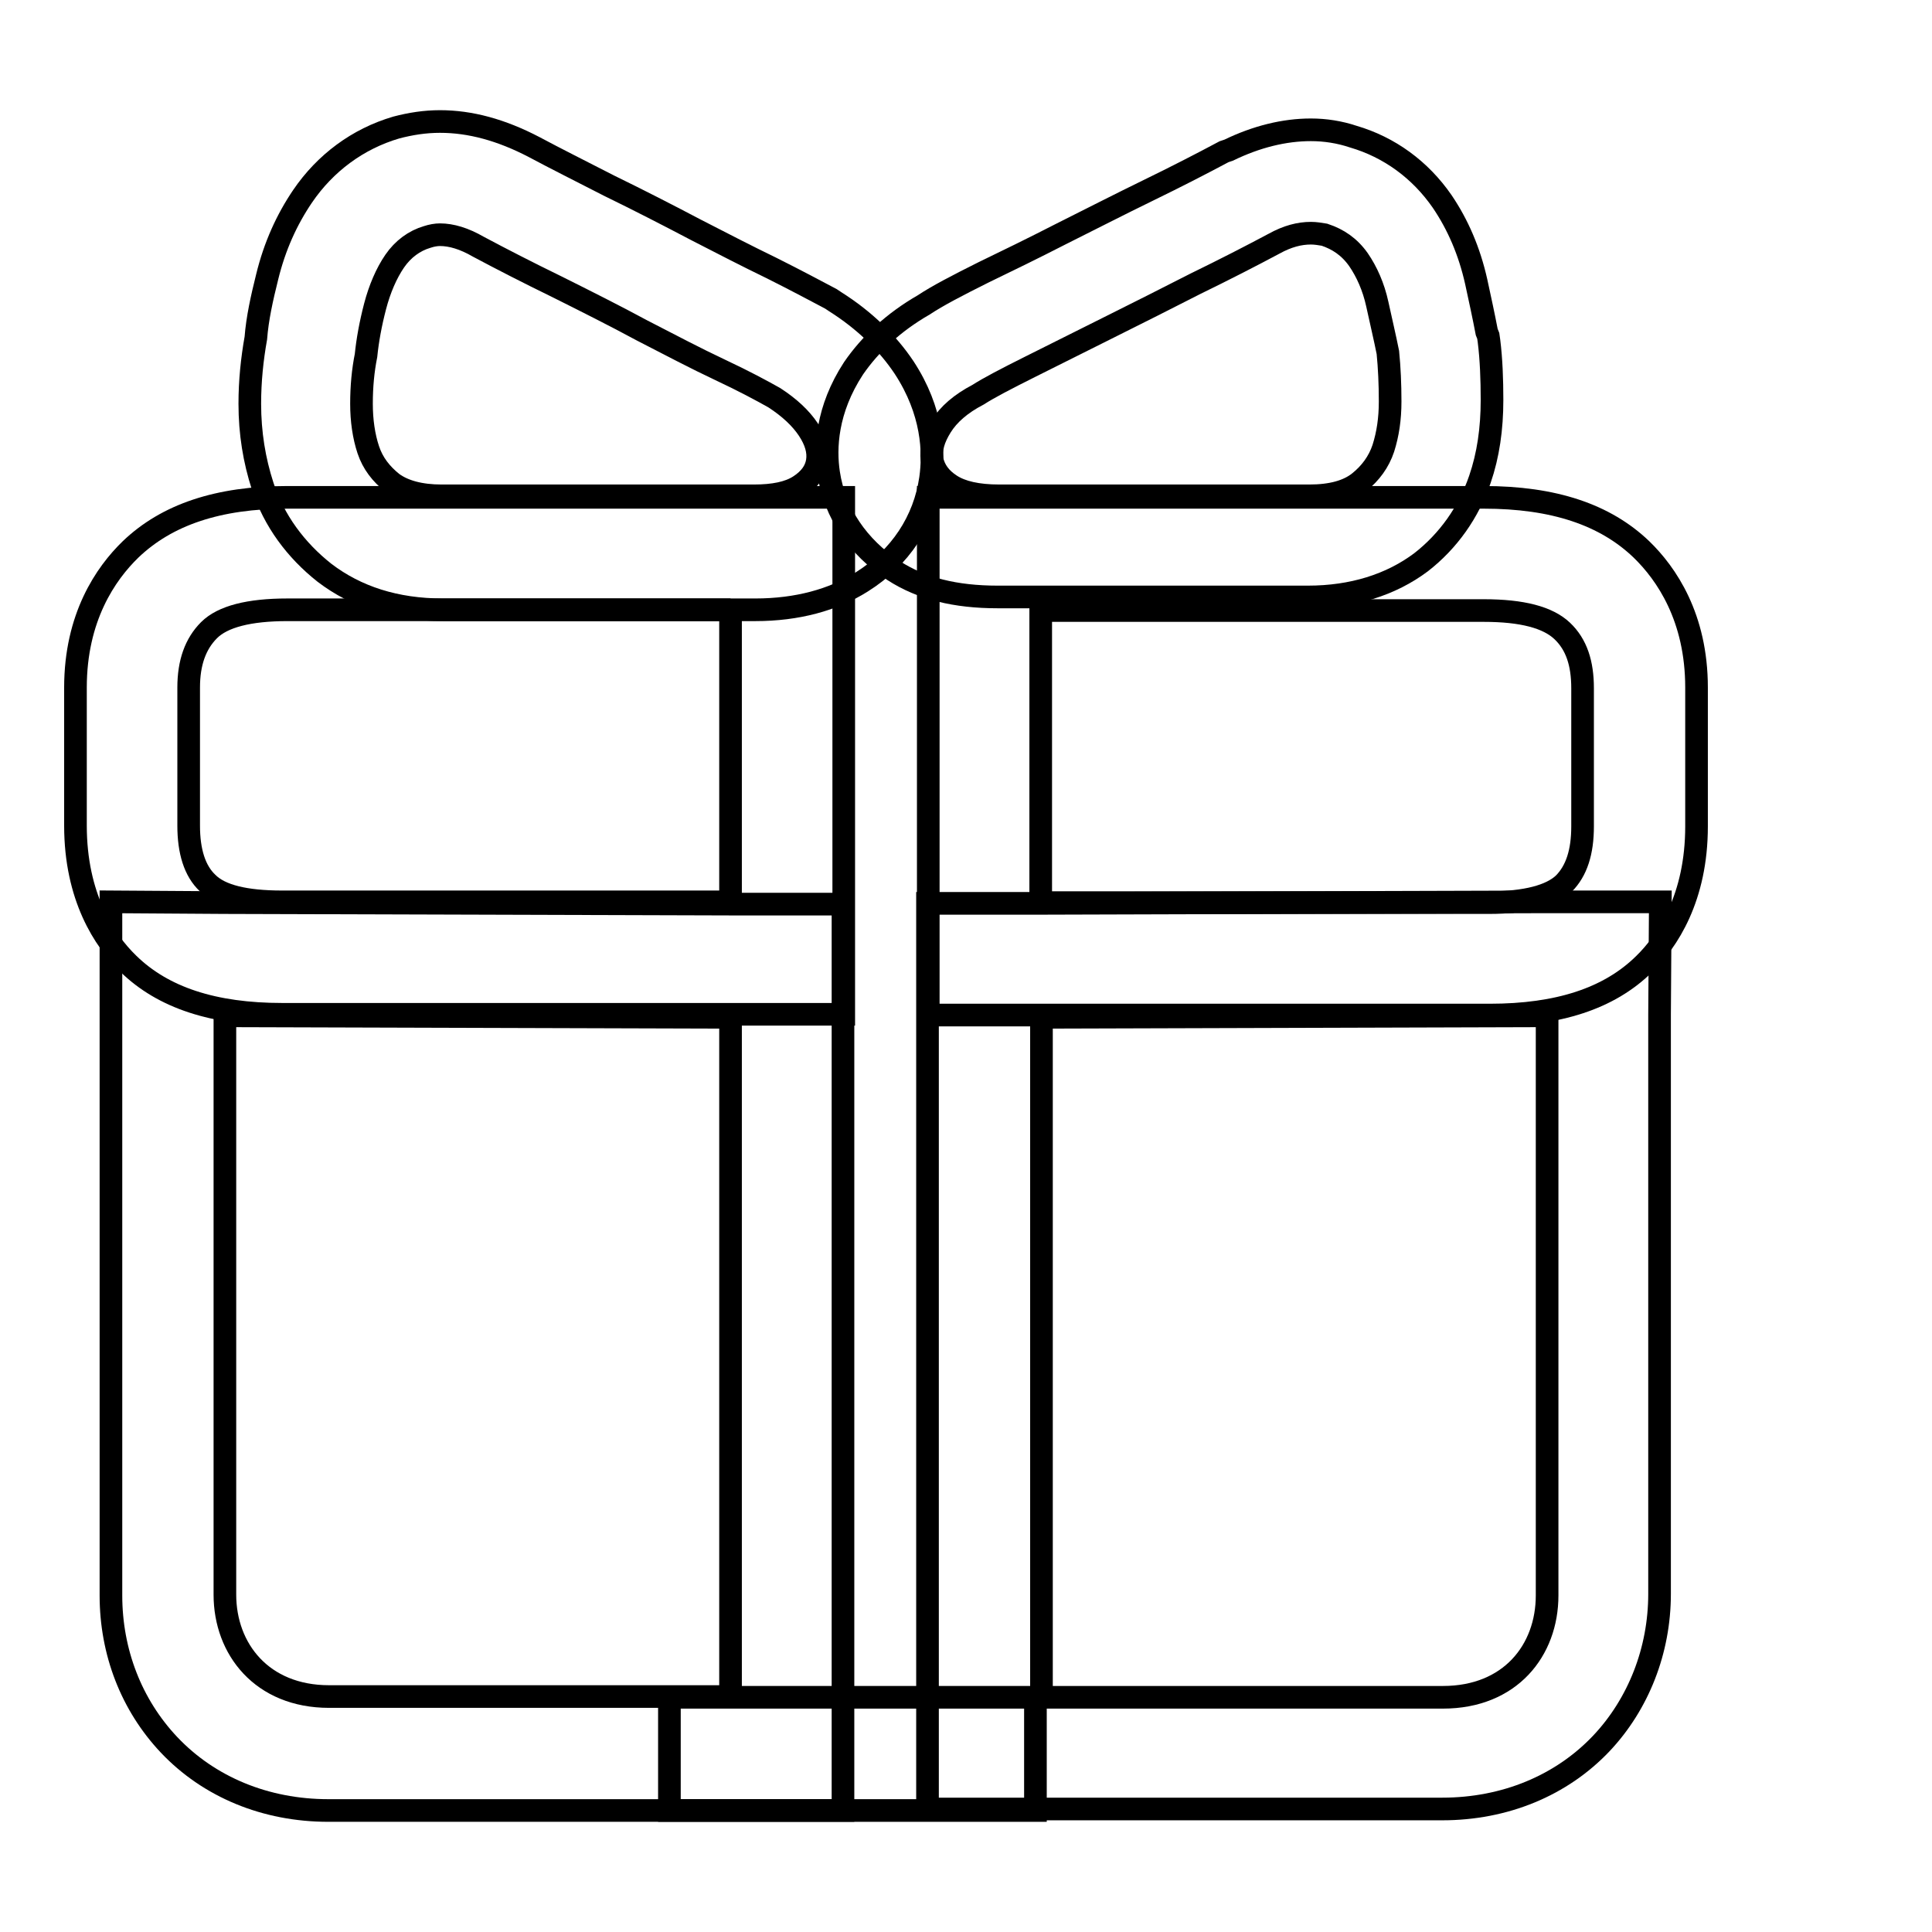 <?xml version="1.0" encoding="utf-8"?>
<!-- Svg Vector Icons : http://www.onlinewebfonts.com/icon -->
<!DOCTYPE svg PUBLIC "-//W3C//DTD SVG 1.1//EN" "http://www.w3.org/Graphics/SVG/1.1/DTD/svg11.dtd">
<svg version="1.1" xmlns="http://www.w3.org/2000/svg" xmlns:xlink="http://www.w3.org/1999/xlink" x="0px" y="0px" viewBox="0 0 256 256" enable-background="new 0 0 256 256" xml:space="preserve">
<g><g><path stroke-width="3" fill-opacity="0" stroke="#000000"  d="M88.7,224.9h48.5v15H88.7V224.9z"/><path stroke-width="3" fill-opacity="0" stroke="#000000"  d="M29.8,134.6l67,0.2v90H43.6c-8.9,0-13.8-6.3-13.8-13.5v-17v-11.1v-13v-13.8L29.8,134.6 M14.7,119.5v15.1v21.9v13.8v13v11.1v17c0,7.5,2.7,14.5,7.7,19.8c5.3,5.6,12.8,8.7,21.1,8.7h53.2h15v-15v-90.1v-15l-15,0l-67-0.2L14.7,119.5L14.7,119.5z"/><path stroke-width="3" fill-opacity="0" stroke="#000000"  d="M58.3,31.1c1.5,0,3.2,0.5,5.1,1.6c3,1.6,6.5,3.4,10.4,5.3c3.8,1.9,7.6,3.8,11.3,5.8c3.7,1.9,7.1,3.7,10.3,5.2c3.2,1.5,5.6,2.8,7.2,3.7c2,1.3,3.5,2.7,4.5,4.2c1,1.5,1.4,2.9,1.2,4.2c-0.2,1.3-1,2.4-2.4,3.3c-1.4,0.9-3.4,1.3-6,1.3H58.5c-2.8,0-5-0.6-6.5-1.7c-1.5-1.2-2.6-2.6-3.2-4.4c-0.6-1.8-0.9-3.9-0.9-6.1c0-2.3,0.2-4.4,0.6-6.4c0.2-2,0.6-4.2,1.2-6.5c0.6-2.3,1.5-4.4,2.6-6c1.1-1.6,2.6-2.7,4.3-3.2C57.2,31.2,57.8,31.1,58.3,31.1 M58.3,16.1c-2,0-3.9,0.3-5.8,0.8l0,0l0,0c-5.1,1.5-9.4,4.7-12.4,9.1l0,0l0,0c-2.1,3.1-3.7,6.6-4.7,10.7c-0.7,2.8-1.3,5.5-1.5,8.1c-0.5,2.8-0.8,5.7-0.8,8.7c0,3.9,0.6,7.5,1.7,10.9c1.5,4.6,4.4,8.5,8.2,11.5c4.2,3.2,9.4,4.9,15.7,4.9h41.4c5.5,0,10.3-1.3,14.1-3.7c5.1-3.2,8.3-8.1,9.1-13.7c0.5-3.5,0.3-8.9-3.5-14.7c-2.2-3.3-5.3-6.3-9.1-8.7l-0.3-0.2l-0.3-0.2c-1.9-1-4.5-2.4-7.9-4.1c-3.1-1.5-6.4-3.2-9.9-5c-3.8-2-7.7-4-11.6-5.9c-3.7-1.9-7.1-3.6-9.9-5.1C66.4,17.2,62.3,16.1,58.3,16.1L58.3,16.1z"/><path stroke-width="3" fill-opacity="0" stroke="#000000"  d="M173.7,30.9c0.6,0,1.2,0.1,1.8,0.2c1.8,0.6,3.3,1.6,4.5,3.3c1.1,1.6,2,3.6,2.5,5.9c0.5,2.3,1,4.4,1.4,6.4c0.2,2,0.3,4.2,0.3,6.5s-0.3,4.3-0.9,6.2c-0.6,1.8-1.7,3.3-3.2,4.5c-1.5,1.2-3.7,1.8-6.6,1.8h-41.1c-2.9,0-5-0.5-6.4-1.4c-1.4-0.9-2.2-2-2.5-3.4c-0.2-1.4,0.2-2.8,1.2-4.4c1-1.6,2.6-3,4.9-4.2c1.4-0.9,3.7-2.1,6.9-3.7c3.2-1.6,6.6-3.3,10.4-5.2c3.8-1.9,7.6-3.8,11.5-5.8c3.9-1.9,7.4-3.7,10.4-5.3C170.6,31.3,172.2,30.9,173.7,30.9 M173.7,17.2L173.7,17.2L173.7,17.2L173.7,17.2c-3.5,0-7.2,0.9-10.9,2.7l-0.3,0.1l-0.3,0.1c-3,1.6-6.3,3.3-10,5.1c-3.9,1.9-7.8,3.9-11.6,5.8c-3.7,1.9-7.2,3.6-10.3,5.1c-3.4,1.7-6.1,3.1-7.9,4.3c-4,2.3-7.1,5.2-9.3,8.4c-3.6,5.5-3.8,10.6-3.3,13.9c0.8,5.3,3.9,9.8,8.6,12.9l0,0l0,0c3.7,2.4,8.2,3.5,13.8,3.5h41.1c5.9,0,11-1.6,15-4.6c3.6-2.8,6.3-6.6,7.8-11c1.1-3.2,1.6-6.7,1.6-10.5c0-2.7-0.1-5.4-0.4-7.8l-0.1-0.7L197,44c-0.4-2.1-0.9-4.4-1.4-6.7c-0.9-4-2.4-7.5-4.5-10.6l0,0l0,0c-2.9-4.2-7-7.2-11.8-8.6l0,0l0,0C177.5,17.5,175.6,17.2,173.7,17.2L173.7,17.2L173.7,17.2z"/><path stroke-width="3" fill-opacity="0" stroke="#000000"  d="M246,39.2"/><path stroke-width="3" fill-opacity="0" stroke="#000000"  d="M196.6,80.9c5.1,0,8.5,0.9,10.4,2.7s2.7,4.3,2.7,7.6v18.3c0,3.4-0.8,5.9-2.5,7.6c-1.7,1.6-5,2.5-9.9,2.5l-59.4,0V80.9H196.6 M196.6,65.9H138h-15v15v38.6v15h15l59.4,0c9.1,0,15.8-2.2,20.4-6.7l0,0c3.2-3.1,7-8.9,7-18.3V91.1c0-9.3-4-15.1-7.3-18.3C212.7,68.2,205.9,65.9,196.6,65.9L196.6,65.9z"/><path stroke-width="3" fill-opacity="0" stroke="#000000"  d="M96.8,80.9v38.6l-59.4,0c-4.9,0-8.2-0.8-9.9-2.5c-1.7-1.6-2.5-4.2-2.5-7.6V91.1c0-3.3,0.9-5.8,2.7-7.6c1.8-1.8,5.3-2.7,10.4-2.7H96.8 M111.8,65.9h-15H38.1c-9.2,0-16,2.3-20.8,6.9C14,76,10,81.8,10,91.1v18.3c0,9.4,3.8,15.2,7,18.3c4.6,4.5,11.3,6.7,20.4,6.7l59.4,0h15v-15V80.9L111.8,65.9L111.8,65.9z"/><path stroke-width="3" fill-opacity="0" stroke="#000000"  d="M205,134.6v21.9v13.8v13v11.1v17c0,7.3-4.9,13.5-13.8,13.5H138v-90.1L205,134.6 M220,119.5l-15.1,0l-67,0.2l-15,0v15v90v15h15h53.2c8.3,0,15.8-3.1,21.1-8.7c4.9-5.2,7.7-12.3,7.7-19.8v-17v-11.1v-13v-13.8v-21.9L220,119.5L220,119.5z"/></g></g>
</svg>